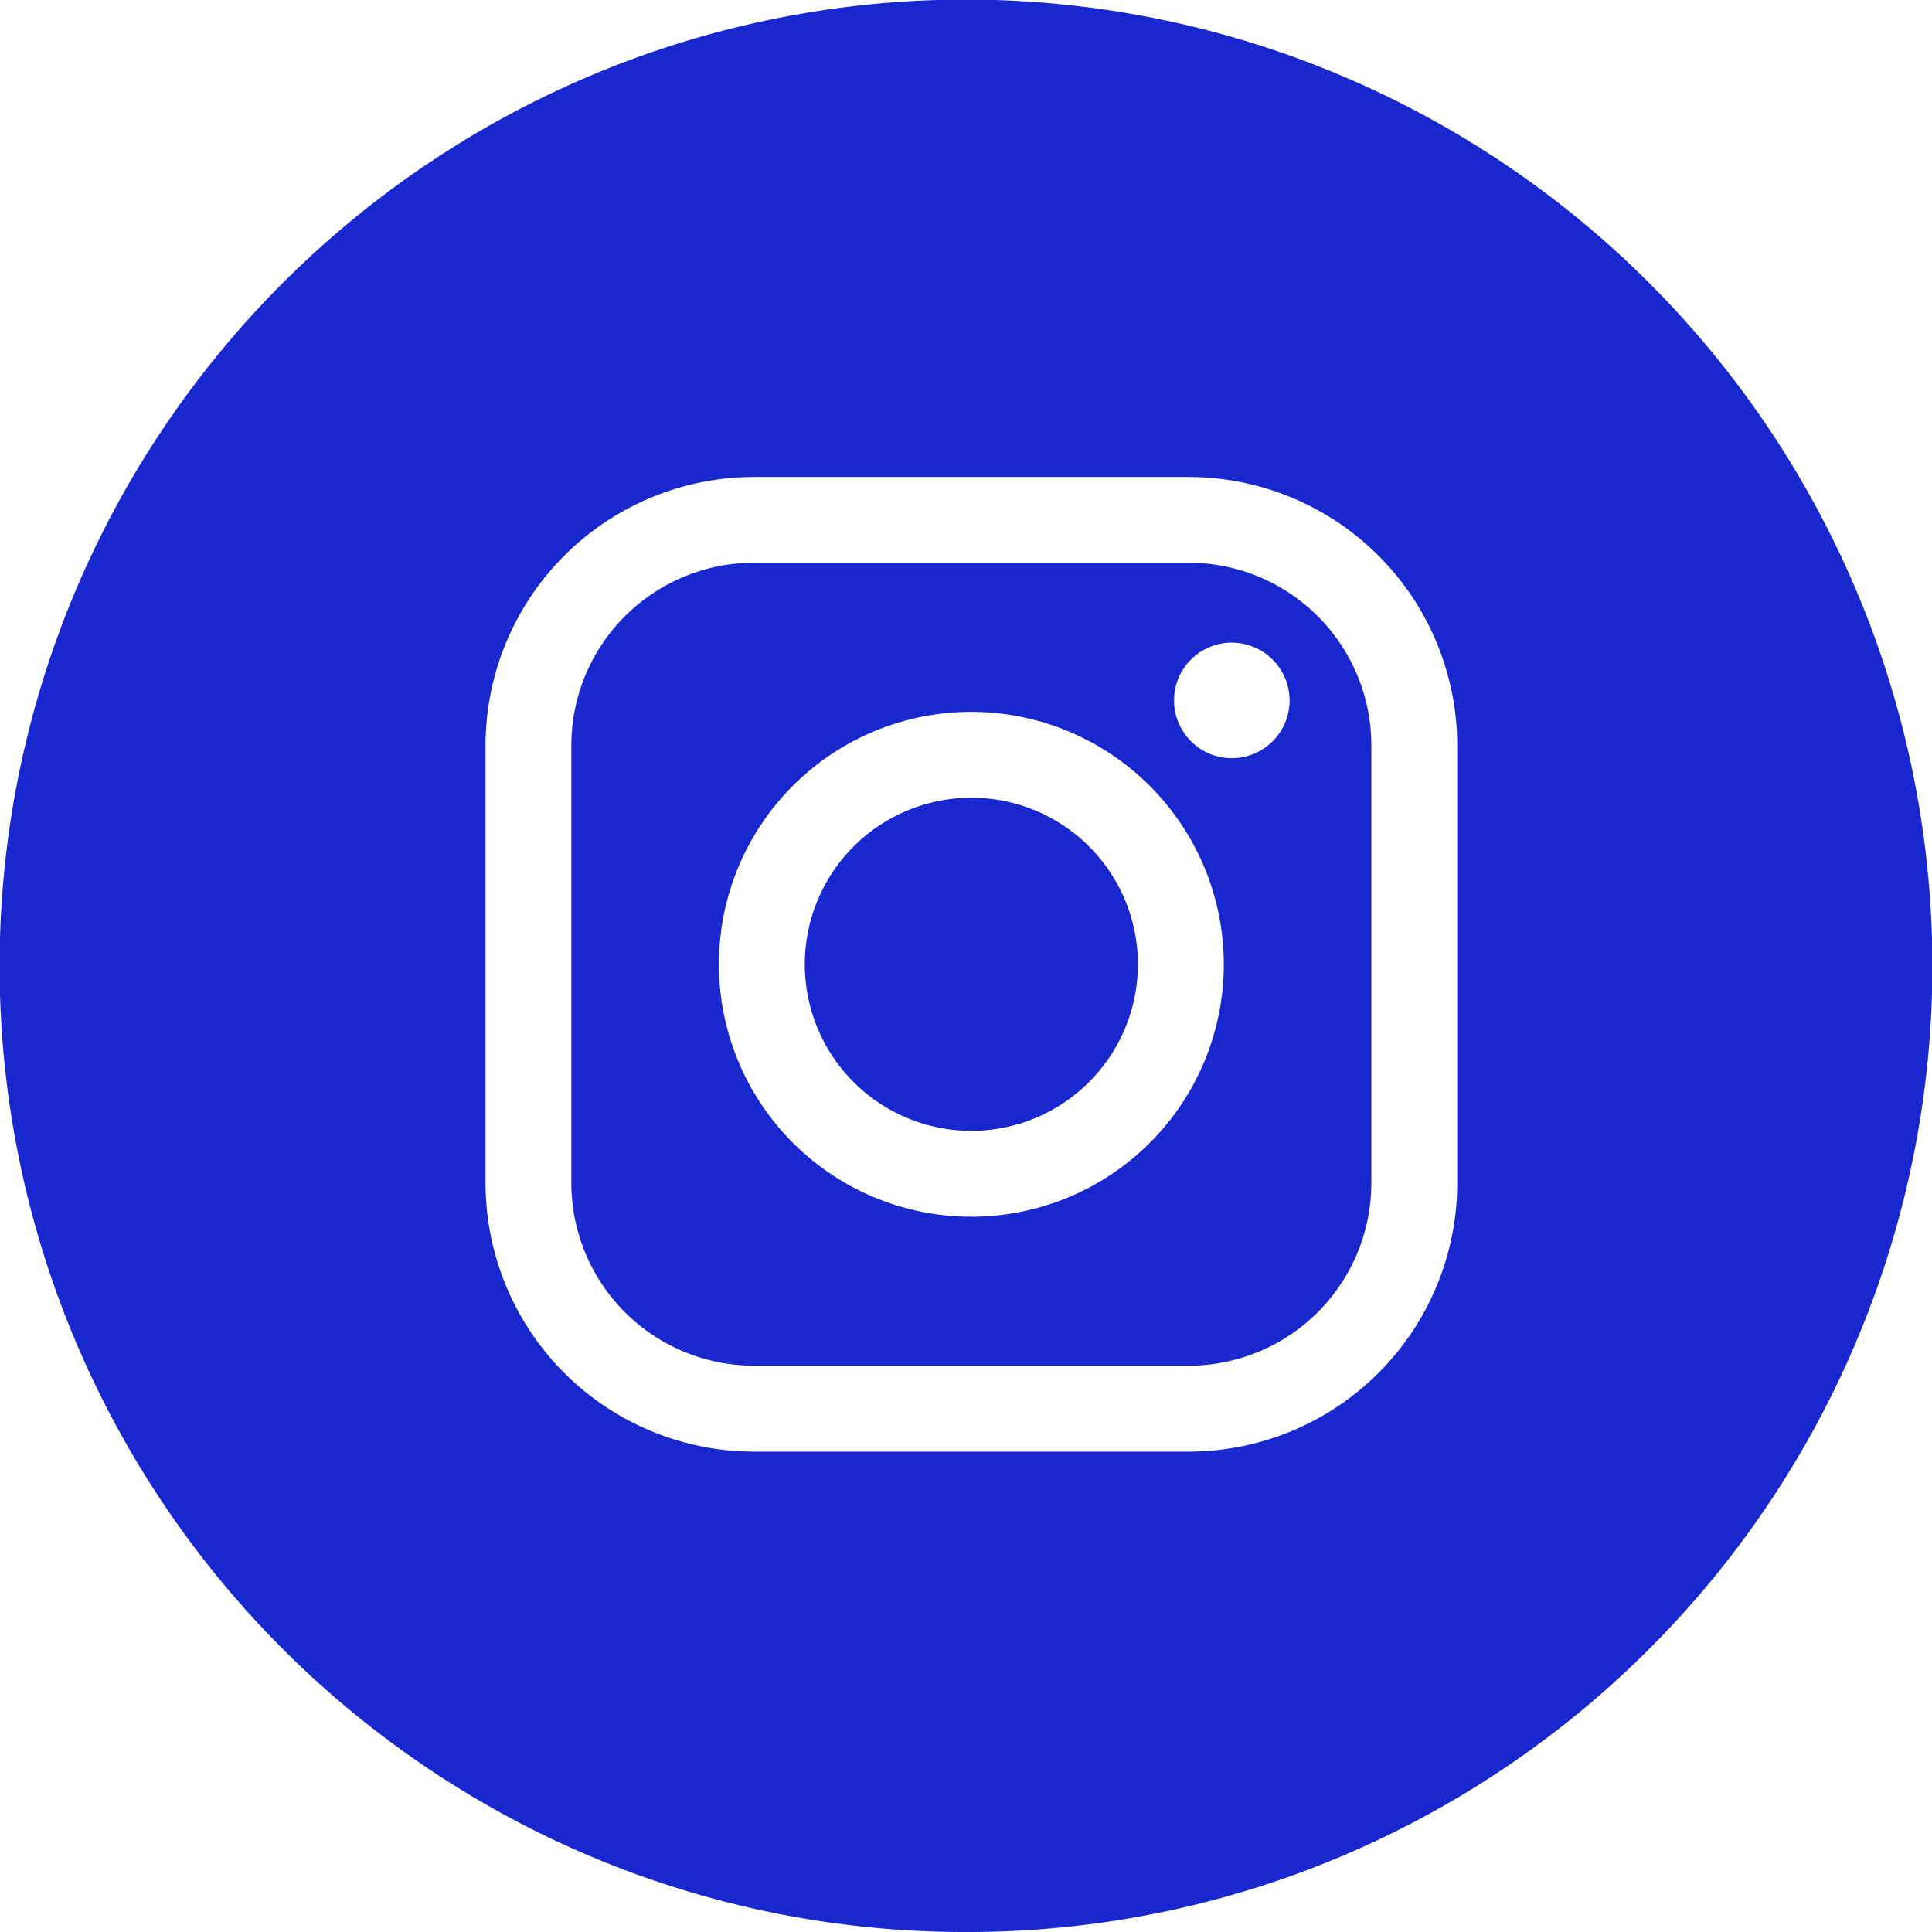 <svg id="Composant_64_1" data-name="Composant 64 – 1" xmlns="http://www.w3.org/2000/svg" width="51.331" height="51.331" viewBox="0 0 51.331 51.331">
  <path id="Soustraction_5" data-name="Soustraction 5" d="M25.666,51.331a25.546,25.546,0,0,1-14.35-4.383,25.74,25.74,0,0,1-9.3-11.292,25.632,25.632,0,0,1,2.366-24.34,25.741,25.741,0,0,1,11.292-9.3,25.631,25.631,0,0,1,24.34,2.366,25.74,25.74,0,0,1,9.3,11.292,25.632,25.632,0,0,1-2.366,24.34,25.74,25.74,0,0,1-11.292,9.3A25.5,25.5,0,0,1,25.666,51.331ZM20.03,12.673A7.14,7.14,0,0,0,12.9,19.805V31.437a7.14,7.14,0,0,0,7.132,7.131H31.586a7.14,7.14,0,0,0,7.131-7.131V19.805a7.14,7.14,0,0,0-7.131-7.132ZM31.586,36.285H20.03a4.855,4.855,0,0,1-4.85-4.849V19.8a4.855,4.855,0,0,1,4.85-4.849H31.586A4.855,4.855,0,0,1,36.435,19.8V31.436A4.855,4.855,0,0,1,31.586,36.285ZM25.808,18.913a6.707,6.707,0,1,0,6.707,6.707A6.715,6.715,0,0,0,25.808,18.913Zm6.92-1.839a1.535,1.535,0,1,0,1.535,1.535A1.537,1.537,0,0,0,32.727,17.075Zm-6.92,12.971a4.425,4.425,0,1,1,4.425-4.425A4.43,4.43,0,0,1,25.808,30.046Z" fill="#1928ce"/>
</svg>
